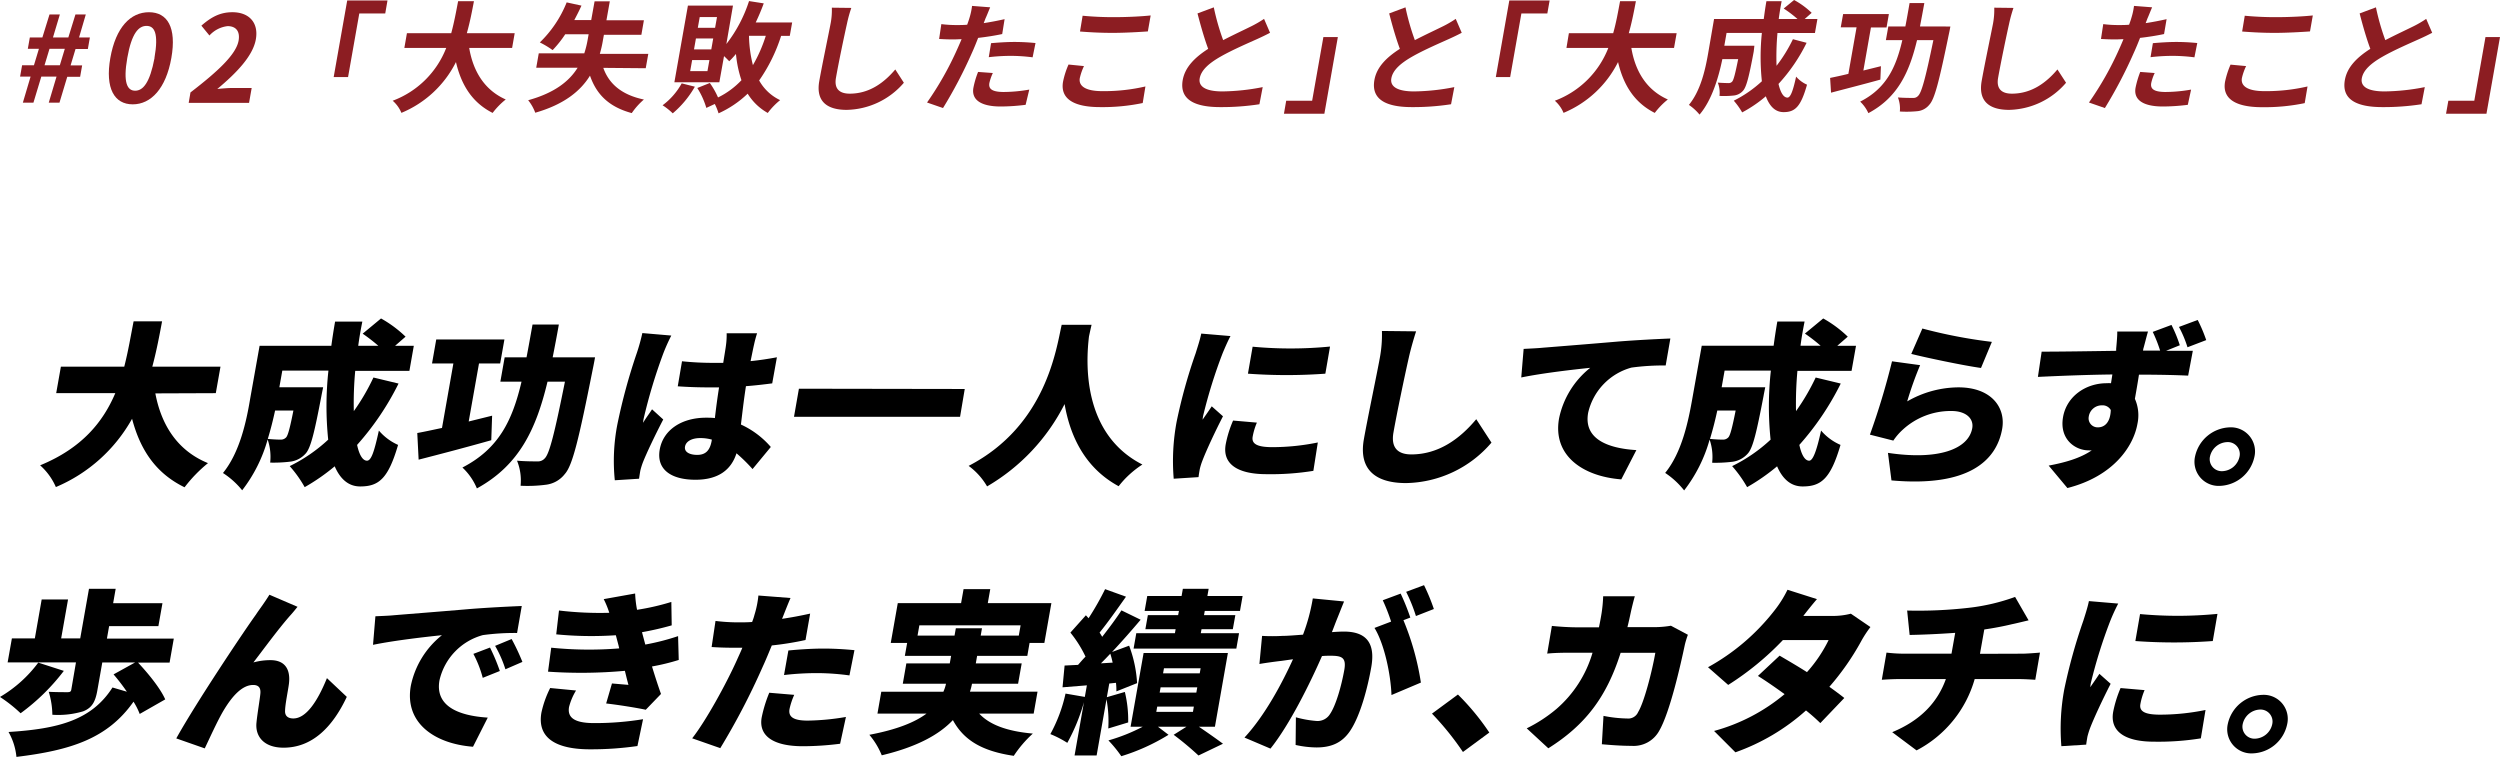 <svg xmlns="http://www.w3.org/2000/svg" viewBox="0 0 533.82 161.62"><defs><style>.cls-1{fill:#8c1d22;}</style></defs><g id="レイヤー_2" data-name="レイヤー 2"><g id="photo_back" data-name="photo&amp;back"><path class="cls-1" d="M6.53,16.36H4.29l.43-2.43H7.25l1.06-3.51H5.94L6.37,8H9.05l1.52-4.91h2.21L11.31,8h3.28l1.52-4.91h2.21L16.88,8h2.31l-.43,2.46H16.13l-1.06,3.51h2.47l-.43,2.43H14.36L12.7,21.92H10.41l1.66-5.56H8.82L7.14,21.92H4.88Zm6.25-2.43,1.06-3.51H10.57L9.51,13.93Z"/><path class="cls-1" d="M23.56,12.37c1.16-6.56,4.32-9.76,8.25-9.76s5.93,3.23,4.78,9.76-4.35,9.91-8.25,9.91S22.41,18.9,23.56,12.37Zm9.42,0c.93-5.3,0-6.84-1.69-6.84s-3.18,1.54-4.11,6.84,0,7,1.68,7S32,17.69,33,12.37Z"/><path class="cls-1" d="M40.67,19.74c6-4.61,9.76-8.16,10.28-11.08.33-1.93-.53-3.08-2.35-3.08a6.17,6.17,0,0,0-3.88,2L43,5.48c2.1-1.84,4-2.87,6.62-2.87,3.64,0,5.65,2.31,5,5.84S50.51,15.57,46.4,19c1-.1,2.27-.21,3.16-.21h4.18l-.56,3.18H40.29Z"/><path class="cls-1" d="M74.14.1h8.6l-.48,2.77H76.72l-2.4,13.59H71.25Z"/><path class="cls-1" d="M100.19,10.24c.84,5,3.28,9,7.8,11a15.85,15.85,0,0,0-2.8,2.87c-4.32-2.18-6.68-5.91-7.83-10.86A22.77,22.77,0,0,1,85.71,24.1a6.92,6.92,0,0,0-1.86-2.59A19.64,19.64,0,0,0,95.28,10.24H86.34l.55-3.15h9.46C97,4.69,97.42,2.36,97.82.26h3.38c-.4,2.1-.84,4.45-1.52,6.83H109.9l-.55,3.15Z"/><path class="cls-1" d="M128.82,14.49c1.22,3.46,4,5.79,8.67,6.76a14.8,14.8,0,0,0-2.59,2.9c-4.84-1.31-7.52-3.95-8.92-8-2,3.26-5.51,6.15-11.69,7.92a9.38,9.38,0,0,0-1.51-2.67c5.74-1.59,8.81-4.12,10.56-6.94H114.5l.54-3.07h9.72a20.78,20.78,0,0,0,.75-3.07l.18-1h-5A23.3,23.3,0,0,1,118,10.7a18.8,18.8,0,0,0-2.73-1.64A24.53,24.53,0,0,0,121,.51l3.16.69c-.47,1.05-1,2.08-1.53,3.08h3.61l.72-4h3.25l-.72,4.05h8l-.54,3.1h-8l-.18,1a25,25,0,0,1-.69,3.07h10.35l-.55,3.07Z"/><path class="cls-1" d="M148.37,18.51a21.08,21.08,0,0,1-4.72,5.69,13.47,13.47,0,0,0-2.17-1.72,14.59,14.59,0,0,0,4.08-4.68ZM166.79,7.66a35.08,35.08,0,0,1-4.69,9.52,10,10,0,0,0,4.48,4.2,15.23,15.23,0,0,0-2.64,2.74A11.71,11.71,0,0,1,159.65,20a22.08,22.08,0,0,1-6.22,4.2,12.54,12.54,0,0,0-.8-2l-1.81.84a16.62,16.62,0,0,0-1.93-4.25l2.68-1.07a17,17,0,0,1,1.75,3.09,17.35,17.35,0,0,0,5-3.68,24.4,24.4,0,0,1-1.17-5.61,19.56,19.56,0,0,1-1.44,1.56c-.25-.26-.66-.69-1.11-1.1l-1,5.58H144l2.89-16.36h9.62L155.1,9.4A29.8,29.8,0,0,0,159.94.23l3.14.49c-.51,1.41-1.09,2.76-1.71,4.07h7.78l-.51,2.87Zm-15.31,5.17h-3.69l-.42,2.36h3.69Zm.81-4.61H148.6l-.41,2.33h3.69Zm.81-4.58h-3.69L149,5.94h3.69Zm6.83,4a27.07,27.07,0,0,0,.84,6.27,30.93,30.93,0,0,0,2.75-6.27Z"/><path class="cls-1" d="M181.78,1.69a27.69,27.69,0,0,0-.93,3.38c-.61,2.72-1.8,8.4-2.35,11.55-.45,2.56,1,3.38,2.94,3.38,4.26,0,7.39-2.41,9.73-5.17L193,17.67a16.47,16.47,0,0,1-12.21,5.79c-4.21,0-6.62-1.82-5.85-6.15.6-3.41,2-10.06,2.41-12.24a15,15,0,0,0,.27-3.43Z"/><path class="cls-1" d="M214,7.27c-1.59.34-3.39.62-5.14.82-.43,1.1-.88,2.23-1.35,3.25a97.26,97.26,0,0,1-6.15,11.73l-3.41-1.18a67.83,67.83,0,0,0,6.46-11.42c.3-.66.61-1.38.92-2.1-.6,0-1.18.05-1.7.05-1.25,0-2.2-.05-3.1-.1L201,5.15a25.52,25.52,0,0,0,3.21.2c.76,0,1.52,0,2.31-.07.2-.57.36-1,.49-1.46a14.39,14.39,0,0,0,.55-2.56l3.87.3c-.3.69-.73,1.82-1,2.38l-.38,1c1.49-.23,3-.52,4.46-.85Zm-2,8.32a10.26,10.26,0,0,0-.74,2.13c-.19,1.1.31,1.92,3.07,1.92a32.16,32.16,0,0,0,5.45-.51L219,22.38a43.06,43.06,0,0,1-5.31.36c-4.34,0-6.29-1.49-5.84-4a18.51,18.51,0,0,1,1-3.38Zm-.38-6.37c1.45-.13,3.32-.26,5-.26,1.46,0,3,.08,4.49.23l-.62,3.05a37,37,0,0,0-4.36-.31,40.52,40.52,0,0,0-5,.28Z"/><path class="cls-1" d="M231.46,14.11a12.23,12.23,0,0,0-.89,2.56c-.29,1.61,1.07,2.79,4.78,2.79a39,39,0,0,0,9.23-1L244,22a42,42,0,0,1-9.1.87c-5.9,0-8.52-1.94-7.91-5.43a17.76,17.76,0,0,1,1.17-3.66Zm-.29-10.75a68.67,68.67,0,0,0,7,.3c2.55,0,5.51-.15,7.53-.36l-.6,3.41c-1.82.13-5,.31-7.49.31-2.71,0-4.92-.13-7-.29Z"/><path class="cls-1" d="M271.19,7c-.86.46-1.77.89-2.78,1.35-1.76.8-5.24,2.28-7.84,3.77-2.4,1.38-4.09,2.84-4.4,4.61s1.3,2.79,4.86,2.79a46.51,46.51,0,0,0,8.59-.92l-.7,3.66a53.11,53.11,0,0,1-8.38.61c-5.12,0-8.75-1.41-8-5.76.5-2.82,2.66-4.89,5.44-6.68-.81-2.18-1.58-4.87-2.28-7.56l3.48-1.3a49.76,49.76,0,0,0,2,7c2.32-1.2,4.75-2.33,6.09-3a23.81,23.81,0,0,0,2.64-1.54Z"/><path class="cls-1" d="M282.79,24.28h-8.63l.48-2.77h5.54l2.4-13.6h3.09Z"/><path class="cls-1" d="M312.12,7c-.86.46-1.77.89-2.79,1.35-1.75.8-5.24,2.28-7.84,3.77-2.4,1.38-4.09,2.84-4.4,4.61s1.3,2.79,4.86,2.79a46.42,46.42,0,0,0,8.59-.92l-.7,3.66a53,53,0,0,1-8.37.61c-5.13,0-8.75-1.41-8-5.76.49-2.82,2.65-4.89,5.44-6.68-.81-2.18-1.59-4.87-2.28-7.56l3.48-1.3a49.84,49.84,0,0,0,2,7c2.32-1.2,4.76-2.33,6.1-3a22.71,22.71,0,0,0,2.63-1.54Z"/><path class="cls-1" d="M322.28.1h8.61l-.49,2.77h-5.54l-2.4,13.59H319.4Z"/><path class="cls-1" d="M348.34,10.24c.83,5,3.27,9,7.79,11a15.79,15.79,0,0,0-2.79,2.87c-4.33-2.18-6.68-5.91-7.84-10.86A22.79,22.79,0,0,1,333.86,24.1,7,7,0,0,0,332,21.51a19.65,19.65,0,0,0,11.42-11.27h-8.94L335,7.09h9.46c.68-2.4,1.07-4.73,1.47-6.83h3.38c-.4,2.1-.84,4.45-1.52,6.83h10.22l-.56,3.15Z"/><path class="cls-1" d="M385.76,9.14a37,37,0,0,1-6,8.78c.43,1.85,1.08,2.92,1.91,2.92.62,0,1.16-1.28,1.85-4.48a6.54,6.54,0,0,0,2.33,1.72c-1.33,4.74-2.57,5.86-5,5.86-1.82,0-3-1.28-3.8-3.38A27.55,27.55,0,0,1,372,24a15.1,15.1,0,0,0-1.79-2.5,25.74,25.74,0,0,0,6-4.15,49.34,49.34,0,0,1,0-10.32h-7.54l-.48,2.74h6.42L374.47,11c-1,5.38-1.58,7.66-2.31,8.4a3,3,0,0,1-2,1,19.31,19.31,0,0,1-3,.08,6,6,0,0,0-.36-2.84c.93.07,1.81.1,2.22.1a1,1,0,0,0,.84-.31c.32-.36.64-1.58,1.29-4.81h-3.38c-.77,3.74-2.19,8.73-4.87,11.85a10.88,10.88,0,0,0-2.27-2.07c2.52-3.07,3.49-7.53,4.08-10.86L366,4.05h10.61c.17-1.26.34-2.51.57-3.79h3.25c-.25,1.28-.45,2.53-.62,3.79h4a25,25,0,0,0-2.94-2.23L383.09,0a17.32,17.32,0,0,1,3.75,2.74l-1.48,1.31h2.71l-.53,3h-8a57.38,57.38,0,0,0-.2,7,31.66,31.66,0,0,0,3.5-5.68Z"/><path class="cls-1" d="M401.51,17c-3.61,1-7.54,2-10.53,2.79l-.2-3.15c1.11-.23,2.46-.51,3.9-.87l1.75-9.94h-3.38L393.56,3h9.77l-.5,2.86H399.5l-1.62,9.2,3.75-.93ZM416.46,5.66s-.18,1-.27,1.38c-2.14,10.37-3.08,14.11-4.24,15.34a3.71,3.71,0,0,1-2.52,1.36,23.34,23.34,0,0,1-3.76.07,6.55,6.55,0,0,0-.41-3c1.33.1,2.61.1,3.21.1a1.32,1.32,0,0,0,1.09-.43c.77-.7,1.62-3.92,3.27-11.91h-3.49c-1.64,6.84-4.11,12.24-10.39,15.59a7.9,7.9,0,0,0-1.75-2.46c5.54-2.81,7.65-7.27,9-13.13h-3.51l.52-2.92h3.64c.3-1.56.6-3.25.9-5h3.15c-.3,1.71-.63,3.4-.93,5Z"/><path class="cls-1" d="M429.93,1.69A29.73,29.73,0,0,0,429,5.07c-.61,2.72-1.79,8.4-2.35,11.55-.45,2.56,1,3.38,2.94,3.38,4.27,0,7.4-2.41,9.73-5.17l1.84,2.84A16.44,16.44,0,0,1,429,23.46c-4.21,0-6.62-1.82-5.86-6.15.6-3.41,2-10.06,2.42-12.24a16.21,16.21,0,0,0,.27-3.43Z"/><path class="cls-1" d="M462.09,7.27c-1.59.34-3.38.62-5.13.82-.43,1.1-.89,2.23-1.36,3.25a97.26,97.26,0,0,1-6.15,11.73l-3.4-1.18a67.83,67.83,0,0,0,6.46-11.42c.3-.66.61-1.38.91-2.1-.6,0-1.18.05-1.7.05-1.24,0-2.2-.05-3.1-.1l.48-3.17a25.56,25.56,0,0,0,3.22.2c.75,0,1.51,0,2.3-.07.2-.57.37-1,.49-1.46a14.56,14.56,0,0,0,.56-2.56l3.87.3c-.31.69-.74,1.82-1,2.38l-.38,1c1.5-.23,3-.52,4.47-.85Zm-2,8.32a9.71,9.71,0,0,0-.74,2.13c-.2,1.1.31,1.92,3.07,1.92a32,32,0,0,0,5.44-.51l-.7,3.25a43.23,43.23,0,0,1-5.32.36c-4.34,0-6.29-1.49-5.84-4a20.21,20.21,0,0,1,1-3.38Zm-.39-6.37c1.45-.13,3.32-.26,5-.26,1.45,0,3,.08,4.48.23l-.61,3.05a37.23,37.23,0,0,0-4.37-.31,40.64,40.64,0,0,0-5,.28Z"/><path class="cls-1" d="M479.61,14.11a11.74,11.74,0,0,0-.9,2.56c-.28,1.61,1.07,2.79,4.79,2.79a38.94,38.94,0,0,0,9.22-1l-.6,3.56a41.88,41.88,0,0,1-9.1.87c-5.9,0-8.52-1.94-7.91-5.43a19.06,19.06,0,0,1,1.17-3.66Zm-.29-10.75a68.46,68.46,0,0,0,7,.3c2.55,0,5.52-.15,7.53-.36l-.6,3.41c-1.82.13-5,.31-7.49.31-2.71,0-4.92-.13-7-.29Z"/><path class="cls-1" d="M519.34,7c-.86.46-1.77.89-2.79,1.35-1.75.8-5.24,2.28-7.84,3.77-2.4,1.38-4.09,2.84-4.4,4.61s1.3,2.79,4.86,2.79a46.42,46.42,0,0,0,8.59-.92l-.7,3.66a53,53,0,0,1-8.37.61c-5.13,0-8.75-1.41-8-5.76.49-2.82,2.65-4.89,5.44-6.68-.81-2.18-1.59-4.87-2.28-7.56l3.48-1.3a49.84,49.84,0,0,0,2,7c2.32-1.2,4.76-2.33,6.1-3a22.71,22.71,0,0,0,2.63-1.54Z"/><path class="cls-1" d="M530.93,24.28H522.3l.49-2.77h5.54l2.39-13.6h3.1Z"/><path d="M33.17,84c1.28,6.77,4.72,12.23,11.24,14.89a30.19,30.19,0,0,0-5,5.16c-6.16-3-9.46-8-11.21-14.63A33.55,33.55,0,0,1,11.93,104a13.29,13.29,0,0,0-3.36-4.64c9-3.7,13.46-9.32,16.05-15.41H12l1-5.65H26.53c.85-3.3,1.39-6.59,2-9.69h6.08c-.58,3.1-1.2,6.39-2.09,9.69H47.08l-1,5.65Z"/><path d="M85.1,81.9A58.86,58.86,0,0,1,76.25,95c.46,2.14,1.2,3.37,2.11,3.37s1.54-1.87,2.54-6.43A11.53,11.53,0,0,0,85,95c-2.12,7.3-4.18,8.87-8.1,8.87-2.5,0-4.27-1.61-5.43-4.3a43.46,43.46,0,0,1-6.41,4.45,25.54,25.54,0,0,0-3.2-4.49,34,34,0,0,0,8.22-5.65,69.85,69.85,0,0,1,.05-14.74H60.28l-.63,3.55H69s-.27,1.31-.38,1.91c-1.46,7.63-2.26,11.08-3.38,12.27a5.26,5.26,0,0,1-3.14,1.69,30.06,30.06,0,0,1-4.41.22,11.48,11.48,0,0,0-.54-4.94,31.55,31.55,0,0,1-5.44,10.85A17.39,17.39,0,0,0,47.61,101c3.59-4.41,5-11,5.82-15.94l2-11.22H70.75c.23-1.73.5-3.45.8-5.17h5.82c-.35,1.72-.65,3.44-.88,5.17h4.3a37.2,37.2,0,0,0-3.35-2.59L81.36,68a25.22,25.22,0,0,1,5.24,3.89l-2.24,1.95h4l-.94,5.35H75.85a74,74,0,0,0-.3,8.6,45.93,45.93,0,0,0,4.19-7.18ZM58.74,87.66c-.41,1.91-.93,4-1.56,6.06,1.12.11,2.1.15,2.7.15a1.53,1.53,0,0,0,1.23-.49c.38-.44.81-2,1.54-5.72Z"/><path d="M104.9,94c-5.28,1.49-11,3-15.51,4.15l-.29-5.69c1.49-.26,3.31-.67,5.28-1.08l2.43-13.77H92.25l.9-5.13h14.56l-.91,5.13h-4.52L100.08,90l5-1.24Zm22.16-17.7s-.31,1.72-.46,2.39c-3,15.08-4.34,20.69-6,22.53a6,6,0,0,1-4,2.28,30,30,0,0,1-5.44.22,11.28,11.28,0,0,0-.76-5.35c1.8.15,3.47.15,4.34.15a1.93,1.93,0,0,0,1.6-.67c1-1,2.11-5.5,4.29-16.35h-3.72c-2.43,10.1-6,17.81-15.08,22.79a12.83,12.83,0,0,0-3.09-4.46c7.74-4,10.66-10,12.62-18.33h-4.52l.92-5.2h4.67c.43-2.21.84-4.57,1.28-7h5.62c-.43,2.44-.88,4.79-1.32,7Z"/><path d="M143.34,71.65a40.77,40.77,0,0,0-1.69,3.77,113.83,113.83,0,0,0-4.22,14,7.19,7.19,0,0,0-.11.86c.64-1.09,1.22-1.8,1.91-2.88l2.39,2.17c-1.73,3.33-3.52,7.07-4.36,9.2a14.53,14.53,0,0,0-.54,1.76c-.07.41-.18,1.09-.26,1.69l-5.18.33a40.83,40.83,0,0,1,.53-11.86A123.87,123.87,0,0,1,136,75.31a42.2,42.2,0,0,0,1.16-4.19Zm17.35,28.51a34.7,34.7,0,0,0-3.43-3.37c-1.11,3.48-3.81,5.65-8.75,5.65-5.28,0-8.38-2.24-7.64-6.44s4.66-6.81,9.9-6.81c.64,0,1.28,0,1.88.08.23-2,.52-4.23.89-6.55-.73,0-1.45,0-2.13,0q-3.36,0-6.69-.23l.91-5.35a63,63,0,0,0,6.66.34c.73,0,1.41,0,2.14,0,.27-1.72.51-3.1.59-3.78a16.24,16.24,0,0,0,.14-2.54h6.5a25.23,25.23,0,0,0-.66,2.47c-.17.71-.42,2-.73,3.48,1.93-.19,3.85-.49,5.62-.82l-1,5.57c-1.71.22-3.61.45-5.61.6-.52,3.37-.8,6-1.07,8.19a18.67,18.67,0,0,1,6.38,4.79ZM152,93.87a9.17,9.17,0,0,0-2.48-.33c-1.75,0-3.05.67-3.25,1.83s1,1.76,2.61,1.76c1.83,0,2.72-1,3.08-3Z"/><path d="M206,83.06,205,89H169.54l1.05-6Z"/><path d="M233.08,69.36c-.17.71-.35,1.54-.55,2.47-.65,5.39-1.54,20.77,11.4,27.36a20.73,20.73,0,0,0-5.07,4.63c-7.39-4-10.41-11-11.54-17.54a42.52,42.52,0,0,1-16.55,17.58,14.29,14.29,0,0,0-3.94-4.38c16.65-8.64,18.73-25.22,19.87-30.12Z"/><path d="M262.75,71.76c-.48.82-1.46,3.1-1.73,3.78a107.38,107.38,0,0,0-4.11,13.21,7.13,7.13,0,0,0-.12.86c.68-1,1.27-1.8,1.95-2.85l2.4,2.13c-1.74,3.37-3.63,7.45-4.42,9.55a12.39,12.39,0,0,0-.54,1.76c-.07.41-.19,1.08-.26,1.68l-5.3.34a45.58,45.58,0,0,1,.63-12.2,112.89,112.89,0,0,1,4.06-14.6c.34-1.12.91-2.8,1.19-4.19Zm5.63,18.48a13.75,13.75,0,0,0-.9,3c-.29,1.64,1.16,2.24,4.24,2.24a48.49,48.49,0,0,0,9.67-1l-.95,6.06a57,57,0,0,1-10,.71c-6.58,0-9.42-2.43-8.72-6.36a24.06,24.06,0,0,1,1.58-5.09ZM284,74l-1,5.79a114,114,0,0,1-16.53,0l1-5.76A87.35,87.35,0,0,0,284,74Z"/><path d="M302.38,70.75c-.58,1.76-1.2,4-1.56,5.61-.88,3.89-2.56,11.9-3.28,16-.62,3.55,1.27,4.67,3.81,4.67,5.85,0,10.4-3.36,13.87-7.52l3.25,5a24.51,24.51,0,0,1-18.24,8.64c-6.57,0-10.16-2.92-9-9.39.83-4.68,2.92-14.59,3.41-17.4a26.75,26.75,0,0,0,.44-5.69Z"/><path d="M329.27,74.26c3.58-.29,9.36-.74,16.35-1.34,3.81-.3,8.29-.53,11.05-.64l-1,5.76a50.24,50.24,0,0,0-7.3.45,13,13,0,0,0-9.25,9.62c-1,5.46,3.86,7.6,10.29,8l-3.22,6.25c-8.29-.64-14.68-5.13-13.29-13a18.59,18.59,0,0,1,6.66-10.82c-3.29.34-10,1.09-14.73,2.06l.51-6.1C326.89,74.42,328.53,74.34,329.27,74.26Z"/><path d="M393.05,81.9A59.17,59.17,0,0,1,384.21,95c.46,2.14,1.19,3.37,2.1,3.37.76,0,1.55-1.87,2.54-6.43A11.48,11.48,0,0,0,393,95c-2.13,7.3-4.19,8.87-8.1,8.87-2.51,0-4.28-1.61-5.44-4.3a43.37,43.37,0,0,1-6.4,4.45,26.63,26.63,0,0,0-3.2-4.49,33.91,33.91,0,0,0,8.21-5.65,69.24,69.24,0,0,1,.06-14.74h-9.88l-.63,3.55h9.31s-.27,1.31-.37,1.91c-1.47,7.63-2.26,11.08-3.38,12.27A5.28,5.28,0,0,1,370,98.59a30,30,0,0,1-4.41.22,11.33,11.33,0,0,0-.54-4.94,31.55,31.55,0,0,1-5.44,10.85,17.54,17.54,0,0,0-4.05-3.74c3.59-4.41,4.94-11,5.81-15.94l2-11.22h15.35c.23-1.73.49-3.45.79-5.17h5.82c-.34,1.72-.65,3.44-.87,5.17h4.29a35.84,35.84,0,0,0-3.35-2.59L389.31,68a25.22,25.22,0,0,1,5.24,3.89l-2.24,1.95h4l-.95,5.35H383.8a76.33,76.33,0,0,0-.3,8.6,46.77,46.77,0,0,0,4.2-7.18Zm-26.36,5.76c-.41,1.91-.93,4-1.56,6.06,1.12.11,2.1.15,2.71.15a1.52,1.52,0,0,0,1.22-.49c.39-.44.81-2,1.55-5.72Z"/><path d="M407.24,85.71a22.08,22.08,0,0,1,10.94-3c7.06,0,10.14,4.34,9.34,8.87-1.22,6.88-7.33,12.46-23.64,11l-.75-5.88c10.69,1.61,17.19-.75,18-5.27.37-2.1-1.41-3.67-4.41-3.67a15.11,15.11,0,0,0-10.44,4,12.55,12.55,0,0,0-2,2.32l-5-1.27A155.23,155.23,0,0,0,404,77.15l6,.82A73.61,73.61,0,0,0,407.24,85.71Zm3.24-15.56A106.4,106.4,0,0,0,425.32,73L423,78.57c-3.85-.53-12.06-2.28-14.89-3Z"/><path d="M462.53,74.9c2.36,0,4.57,0,5.7,0l-1,5.31C465,80.1,461.48,80,456.73,80c-.27,1.76-.6,3.63-.87,5.16a8.67,8.67,0,0,1,.54,5.35c-.84,4.76-5.09,11.19-14.95,13.7l-4-4.79c3.38-.64,6.69-1.53,9.2-3.26a4.17,4.17,0,0,1-.7,0c-2.77,0-6.27-2.32-5.43-7.11.79-4.49,4.92-7.22,9.29-7.22a7.24,7.24,0,0,1,.95,0l.29-1.87c-5.68.07-11.26.3-15.9.52l.8-5.39c4.36,0,11-.11,15.91-.18l0-.42c.13-1.42.26-3,.23-3.7h6.57c-.23.71-.79,3-1,3.67l-.07.41,3.66,0a29.81,29.81,0,0,0-1.58-4l4-1.49a29.25,29.25,0,0,1,1.78,4.34ZM448,91.25c1.22,0,2.62-.86,2.71-3.7a2,2,0,0,0-1.88-1A2.82,2.82,0,0,0,446,89,1.93,1.93,0,0,0,448,91.25Zm19.09-17.1a24.17,24.17,0,0,0-1.82-4.34l4-1.49a32.42,32.42,0,0,1,1.82,4.3Z"/><path d="M481.39,97.5a7.83,7.83,0,0,1-7.45,6.25,5.15,5.15,0,0,1-5.24-6.25,7.85,7.85,0,0,1,7.44-6.25A5.14,5.14,0,0,1,481.39,97.5Zm-3.19,0a2.55,2.55,0,0,0-2.61-3.1,3.91,3.91,0,0,0-3.7,3.1,2.57,2.57,0,0,0,2.61,3.11A3.9,3.9,0,0,0,478.2,97.5Z"/><path d="M13.63,143.25A44.51,44.51,0,0,1,4.4,152.3,30.91,30.91,0,0,0,0,148.82a27.54,27.54,0,0,0,8.17-7.33Zm16.2,9.2a14.6,14.6,0,0,0-1.32-2.62c-5.53,7.86-13.34,10.37-25,11.79a13.31,13.31,0,0,0-1.69-5.32c10.61-.67,17.73-2.5,22.2-9.5l3.07.9A43.22,43.22,0,0,0,24.25,144l4.59-2.54h-7l-1.06,6c-.42,2.36-1.11,3.67-3,4.42a18.59,18.59,0,0,1-6.6.74,17.67,17.67,0,0,0-.77-4.9c1.4.08,3.49.08,4,.08s.74-.11.81-.53l1-5.83H1.63l.91-5.13h4.9l1.46-8.31h5.63l-1.47,8.31h4.07L19,125.73h5.7l-.54,3.07H34.69l-.87,4.9H23.3l-.47,2.66H37.11l-.9,5.13H29.48c2.18,2.32,4.77,5.5,5.8,7.85Z"/><path d="M62.11,131.27c-2.42,2.7-5.62,7.07-8,10.18a13.58,13.58,0,0,1,3.65-.49c3,0,4.31,1.87,3.94,5-.16,1.35-.81,4.38-.83,5.8-.06,1.2.73,1.65,1.76,1.65,2.73,0,5.16-3.63,7.18-8.61l4.24,4c-3.11,6.62-7.5,10.85-13.51,10.85-4.21,0-6.1-2.43-5.77-5.39.18-1.9.73-5,.83-6.21s-.41-1.79-1.55-1.79c-2.31,0-4.43,2.32-6.27,5.38-1.29,2.14-3.09,6.14-4.06,8.16l-6.08-2.13c4.07-7.37,14.45-22.9,17-26.42.68-1.05,1.76-2.43,2.89-4.26l6,2.58C63.12,130.07,62.62,130.71,62.11,131.27Z"/><path d="M84,131.38c3.59-.3,9.37-.74,16.35-1.34,3.82-.3,8.3-.53,11.06-.64l-1,5.76a50.07,50.07,0,0,0-7.3.45,13,13,0,0,0-9.26,9.62c-1,5.46,3.87,7.59,10.3,8L101,159.45c-8.28-.64-14.67-5.13-13.28-13a18.58,18.58,0,0,1,6.65-10.82c-3.28.34-10,1.09-14.72,2.06l.51-6.1C81.63,131.53,83.28,131.46,84,131.38Zm22.72,11.9-3.64,1.46a23.76,23.76,0,0,0-2-5.12l3.55-1.35A40.89,40.89,0,0,1,106.73,143.28Zm4.82-1.94-3.62,1.57a24.9,24.9,0,0,0-2.2-5l3.53-1.46A46.41,46.41,0,0,1,111.55,141.34Z"/><path d="M123,147.44a12.94,12.94,0,0,0-1.49,3.51c-.35,2,.72,3.45,5.32,3.45a63.22,63.22,0,0,0,10.48-.83l-1.2,5.73A69.63,69.63,0,0,1,126,160c-7.25,0-11.35-2.39-10.39-7.85a21.69,21.69,0,0,1,1.87-5.24Zm21.93-6.52a46.52,46.52,0,0,1-5.71,1.39c.55,1.8,1.19,3.82,1.92,5.87l-3.25,3.37c-2.12-.45-5.93-1.05-8.46-1.34l1.24-4.27,3.52.3c-.3-1.09-.54-2.1-.76-3a103.37,103.37,0,0,1-16.41.18l.68-5.12a80,80,0,0,0,14.52.15l-.13-.57-.59-2.24a77.25,77.25,0,0,1-12.73-.19l.59-5.09a74.05,74.05,0,0,0,10.74.49,19.11,19.11,0,0,0-1.19-2.92l6.71-1.2a23,23,0,0,0,.41,3.48,51,51,0,0,0,7.32-1.68l.08,5a62.94,62.94,0,0,1-6.34,1.46c.13.56.3,1.12.43,1.64l.27,1a49.94,49.94,0,0,0,7-1.8Z"/><path d="M172,136.66a65.67,65.67,0,0,1-7.2,1.16c-.65,1.57-1.32,3.22-2,4.68a149,149,0,0,1-9,17.25l-6-2.1c2.89-3.67,7.24-11.56,9.56-16.73.38-.86.81-1.75,1.15-2.61-.66,0-1.3,0-1.91,0-1.94,0-3.37-.07-4.65-.15l.83-5.57a39.56,39.56,0,0,0,4.82.3c1,0,2,0,3-.08.21-.56.37-1,.49-1.49a20.79,20.79,0,0,0,.85-4.16l6.86.53c-.51,1.16-1.21,2.95-1.55,3.81l-.26.64c2-.3,4-.67,6-1.12Zm-2.41,11.71a15.27,15.27,0,0,0-1,3c-.27,1.53.54,2.5,3.85,2.5a51.61,51.61,0,0,0,8.19-.78l-1.24,5.72a63.34,63.34,0,0,1-7.95.53c-6.57,0-9.47-2.36-8.8-6.14a28.94,28.94,0,0,1,1.62-5.28Zm-1.25-9.47c2.2-.22,5-.41,7.52-.41,2.09,0,4.35.12,6.59.34l-1.07,5.39a52.08,52.08,0,0,0-6.45-.49,60.08,60.08,0,0,0-7.52.41Z"/><path d="M209.09,152.38c2.24,2.39,5.95,3.77,11.45,4.26a24.94,24.94,0,0,0-4.07,4.75c-6.85-1-10.72-3.4-13-7.63-2.94,3.11-7.66,5.72-15.19,7.52a16.17,16.17,0,0,0-2.65-4.38c5.93-1.12,9.74-2.69,12.2-4.52H187.36l.82-4.68h13.26A8.92,8.92,0,0,0,202,146h-9.23l.76-4.34h9.27l.29-1.61h-9.88l.49-2.76h-3.5l1.5-8.5h13.52l.53-3h5.7l-.53,3H224.5l-1.5,8.5h-3.16l-.48,2.76H208.64l-.28,1.61h9.8l-.77,4.34h-9.84a12.73,12.73,0,0,1-.44,1.69h14.43l-.82,4.68Zm-5.27-16.66.28-1.57h5.58l-.27,1.57h8.13l.39-2.2H196.31l-.39,2.2Z"/><path d="M236.65,155.55a26.18,26.18,0,0,0-.38-6.24l-2.11,12h-4.71l2-11.37a40.46,40.46,0,0,1-3.55,8.68,21.66,21.66,0,0,0-3.62-1.87,32.44,32.44,0,0,0,3.24-8.65l4.12.71.44-2.47-5.2.42.44-4.65,2.87-.14c.52-.57,1-1.16,1.6-1.76a25.06,25.06,0,0,0-3.23-5.13l3.31-3.7.57.63a60.23,60.23,0,0,0,3.53-6.21l4.46,1.61c-1.87,2.66-3.94,5.58-5.64,7.67.21.3.39.6.56.9,1.52-1.95,3-3.93,4.11-5.65l4.1,2c-1.87,2.21-4,4.64-6.11,6.89l3.65-1.35a26.91,26.91,0,0,1,1.7,8l-4.42,1.76a13.52,13.52,0,0,0-.09-1.83l-1.43.15-.52,2.92,3.85-1.12a25.82,25.82,0,0,1,.71,6.51Zm.93-14.06a18.93,18.93,0,0,0-.5-1.91c-.66.71-1.31,1.38-2,2.06ZM256,155.18c1.87,1.27,3.9,2.7,5.14,3.63l-5.23,2.51a63.83,63.83,0,0,0-5.3-4.42l2.73-1.72h-6.08l2.25,1.72a43.15,43.15,0,0,1-10.08,4.57,26.92,26.92,0,0,0-2.75-3.37,38.55,38.55,0,0,0,7.32-2.92h-2.59l2.78-15.75h18l-2.77,15.75Zm-4.26-24.73h-7.33l.56-3.18h7.33l.27-1.54h5.51l-.27,1.54h7.52l-.56,3.18h-7.52l-.16.9h6.69l-.54,3h-6.68l-.16.86h8.17l-.58,3.29H242.05l.58-3.29h8.25l.15-.86h-6.46l.53-3h6.46ZM246.9,152h7.83l.19-1.12H247.1Zm.72-4.11h7.83l.2-1.12h-7.83Zm.73-4.12h7.83l.19-1.08h-7.83Z"/><path d="M287,128.43c-.47,1.12-1,2.5-1.43,3.55s-.77,2-1.17,3c1-.08,1.88-.12,2.56-.12,4.33,0,6.83,2,5.85,7.56-.76,4.34-2.3,10.29-4.48,13.58-1.76,2.66-4.13,3.6-7.21,3.6a21.37,21.37,0,0,1-4.47-.53l.06-5.91a22.5,22.5,0,0,0,4.46.79,3.11,3.11,0,0,0,2.79-1.43c1.28-1.83,2.48-6.06,3.09-9.5.47-2.69-.61-3-3-3-.42,0-1.07,0-1.77.07-2.53,5.77-6.91,14.67-11,19.76l-5.55-2.36c4.41-4.75,8.06-11.67,10.36-16.72l-2.42.34c-1.24.14-3.46.44-4.75.67l.57-6a39.63,39.63,0,0,0,4.36,0c1.11,0,2.69-.14,4.38-.26a40.39,40.39,0,0,0,2.09-7.74Zm12.67,4a57,57,0,0,1,3.73,13.32l-6.28,2.66c-.15-4.3-1.5-10.89-3.63-14.33l3.55-1.35a40.06,40.06,0,0,0-1.78-4.56l3.82-1.42a47.22,47.22,0,0,1,2.06,5.12Zm2.67-.89a34.09,34.09,0,0,0-2.09-5.17l3.82-1.42a42.35,42.35,0,0,1,2.1,5.09Z"/><path d="M312.38,160.57a60.87,60.87,0,0,0-6.61-8.19l5.54-4.08a51.94,51.94,0,0,1,6.7,8.12Z"/><path d="M360.41,135.54a20.06,20.06,0,0,0-.63,2.05c-.91,4.31-3.2,14.52-5.49,18.45a6.21,6.21,0,0,1-5.89,3.22c-2.35,0-4.6-.19-6.36-.34l.35-6.06a28.23,28.23,0,0,0,5.07.56,2.29,2.29,0,0,0,2.33-1.38c1.27-2.06,2.95-8.57,3.67-12.65h-7.41c-3,9.47-7.54,15.42-15.44,20.39L326,155.52a31.12,31.12,0,0,0,6.36-4.15,25.16,25.16,0,0,0,7.69-12h-4.29c-1.18,0-3.62,0-5.39.19l1-5.91c1.71.18,3.86.3,5.3.3h4.75c.21-1,.39-1.95.56-3a30.19,30.19,0,0,0,.34-3.63h6.76c-.27.9-.69,2.62-.88,3.52s-.45,2.09-.7,3.07h6.08a21,21,0,0,0,3.21-.3Z"/><path d="M399.39,133.89a23.68,23.68,0,0,0-2,3.07,54.77,54.77,0,0,1-6.77,9.69c1.25.9,2.36,1.72,3.19,2.39l-5.12,5.36a40.51,40.51,0,0,0-3.06-2.7,45.08,45.08,0,0,1-15.07,8.94L366,156.08a39.64,39.64,0,0,0,15.06-7.86c-2.05-1.49-4.08-2.88-5.69-3.89L380,140c1.69,1,3.79,2.21,5.84,3.52a29.82,29.82,0,0,0,4.62-6.85h-9.76a61.25,61.25,0,0,1-11.68,9.58l-4.31-3.78a46.21,46.21,0,0,0,14.17-12.09,24,24,0,0,0,2.8-4.45l6.29,2c-1,1.16-2.17,2.62-2.91,3.59h6.31a15.46,15.46,0,0,0,3.84-.48Z"/><path d="M431.86,139.58c.8,0,2.84-.15,3.73-.23l-1,5.8c-1.13-.07-2.45-.15-3.55-.15h-9.39a24.81,24.81,0,0,1-12.41,15.23l-5.2-3.89c6.07-2.51,9.67-6.36,11.46-11.34h-10c-1.14,0-2.64.08-3.68.15l1-5.8a33.65,33.65,0,0,0,3.57.23H416.7l.79-4.45c-3.58.26-7.33.41-9.73.45l-.53-5.21a95.17,95.17,0,0,0,13.18-.59,42.9,42.9,0,0,0,9.87-2.32l2.88,5c-1.62.38-2.81.68-3.53.82-1.86.45-3.86.83-5.93,1.13l-.92,5.2Z"/><path d="M452.3,128.88a40.59,40.59,0,0,0-1.73,3.78,105.35,105.35,0,0,0-4.12,13.2,7.65,7.65,0,0,0-.11.87c.68-1,1.26-1.8,1.94-2.85l2.4,2.13c-1.73,3.37-3.63,7.45-4.42,9.54a17.08,17.08,0,0,0-.54,1.76c-.07.42-.19,1.09-.26,1.69l-5.3.33a45.94,45.94,0,0,1,.63-12.19,116.24,116.24,0,0,1,4.06-14.6c.35-1.12.91-2.8,1.19-4.19Zm5.63,18.48a13.59,13.59,0,0,0-.9,3c-.29,1.64,1.16,2.24,4.24,2.24a48.49,48.49,0,0,0,9.67-1l-1,6.06a57,57,0,0,1-10,.71c-6.57,0-9.41-2.43-8.72-6.36a25.28,25.28,0,0,1,1.58-5.09Zm15.56-16.28-1,5.8a114,114,0,0,1-16.53,0l1-5.76A87.22,87.22,0,0,0,473.49,131.08Z"/><path d="M488.38,154.62a7.82,7.82,0,0,1-7.45,6.25,5.15,5.15,0,0,1-5.24-6.25,7.86,7.86,0,0,1,7.45-6.25A5.13,5.13,0,0,1,488.38,154.62Zm-3.19,0a2.56,2.56,0,0,0-2.61-3.11,3.93,3.93,0,0,0-3.7,3.11,2.57,2.57,0,0,0,2.61,3.11A3.9,3.9,0,0,0,485.19,154.62Z"/></g></g></svg>